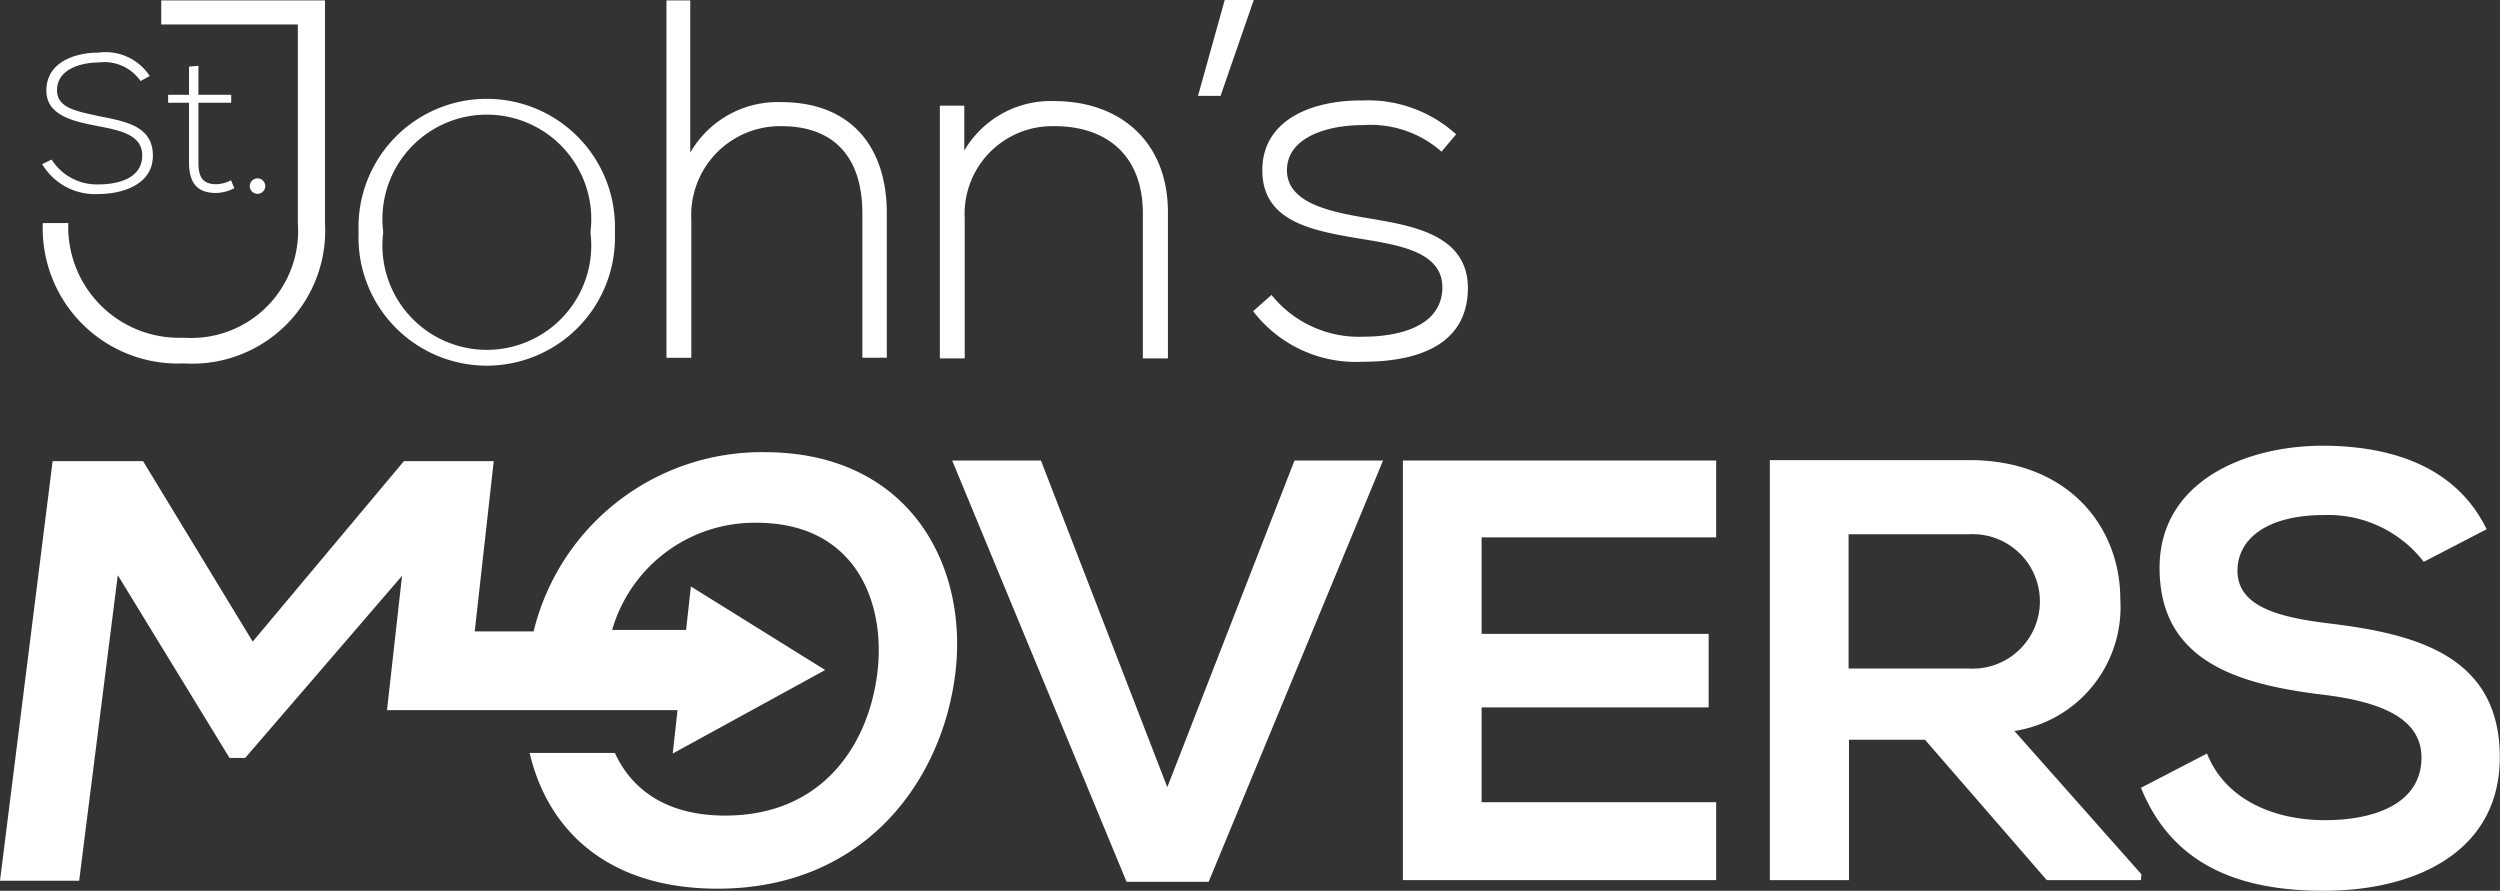 <svg id="Layer_1" data-name="Layer 1" xmlns="http://www.w3.org/2000/svg" viewBox="0 0 119.7 42.65"><rect x="0" y="0" width="119.7" height="42.65" fill="#333333" stroke="none"/><defs><style>.cls-1{fill:#fff;}</style></defs><title>logo_other</title><path class="cls-1" d="M253.09,733.63h-6.54v-1.15h7.84v10.66a6.37,6.37,0,0,1-6.77,6.72,6.47,6.47,0,0,1-6.74-6.72h1.22a5.31,5.31,0,0,0,5.52,5.49,5.12,5.12,0,0,0,5.47-5.49Z" transform="translate(-238.83 -732.46)"/><path class="cls-1" d="M256,743.58a6.14,6.14,0,1,1,12.27,0,6.14,6.14,0,1,1-12.27,0Zm11.1,0a5,5,0,1,0-9.92,0,5,5,0,1,0,9.92,0Z" transform="translate(-238.83 -732.46)"/><path class="cls-1" d="M271.88,732.48v7.29a4.82,4.82,0,0,1,4.35-2.42c3.37,0,5.06,2.17,5.06,5.32v6.92h-1.17v-6.92c0-2.49-1.18-4.17-3.89-4.17a4.26,4.26,0,0,0-4.3,4.47v6.62h-1.19V732.48Z" transform="translate(-238.83 -732.46)"/><path class="cls-1" d="M285,737.52v2.15a4.79,4.79,0,0,1,4.3-2.37c3.22,0,5.45,2,5.45,5.32v7h-1.2v-6.94c0-2.74-1.69-4.2-4.3-4.18a4.2,4.2,0,0,0-4.23,4.4v6.72h-1.19V737.52Z" transform="translate(-238.83 -732.46)"/><path class="cls-1" d="M296.19,737.05l1.28-4.59h1.39l-1.59,4.59Z" transform="translate(-238.83 -732.46)"/><path class="cls-1" d="M307.85,739.72a5.14,5.14,0,0,0-3.76-1.27c-1.89,0-3.69.68-3.64,2.22s2.15,1.93,3.66,2.2c2.15.37,5.11.73,5,3.54s-2.84,3.37-5,3.37a6.2,6.2,0,0,1-5.28-2.42l.88-.78a5.36,5.36,0,0,0,4.42,2c1.47,0,3.69-.39,3.76-2.29.05-1.74-1.95-2.08-3.93-2.4-2.35-.39-4.67-.83-4.69-3.25s2.34-3.39,4.79-3.37a6.29,6.29,0,0,1,4.49,1.62Z" transform="translate(-238.83 -732.46)"/><path class="cls-1" d="M245.56,736.34a2.11,2.11,0,0,0-2-.89c-.77,0-2,.28-2,1.33,0,.84.9,1,2,1.24,1.27.25,2.59.47,2.59,1.89s-1.51,1.84-2.61,1.84a2.94,2.94,0,0,1-2.69-1.43l.45-.22a2.57,2.57,0,0,0,2.24,1.19c.81,0,2.1-.22,2.1-1.39,0-1-1.08-1.2-2.16-1.41s-2.43-.48-2.43-1.69c0-1.39,1.41-1.82,2.49-1.82A2.53,2.53,0,0,1,246,736.1Z" transform="translate(-238.83 -732.46)"/><path class="cls-1" d="M248.33,735.61V737h1.57v.38h-1.57v2.83c0,.63.13,1.07.85,1.07a1.57,1.57,0,0,0,.71-.19l.16.38a2,2,0,0,1-.87.23c-1,0-1.3-.58-1.3-1.49v-2.83h-1V737h1v-1.35Z" transform="translate(-238.83 -732.46)"/><path class="cls-1" d="M251.53,741.37a.37.37,0,0,1-.74,0A.37.37,0,0,1,251.53,741.37Z" transform="translate(-238.83 -732.46)"/><path class="cls-1" d="M296.7,774.68h-3.93l-8.35-20.17h4.25l6.05,15.64,6.09-15.64h4.24Z" transform="translate(-238.83 -732.46)"/><path class="cls-1" d="M321,774.6H306V754.51h15v3.68H309.77v4.62h10.87v3.52H309.77v4.54H321Z" transform="translate(-238.83 -732.46)"/><path class="cls-1" d="M341.34,774.6h-4.51L331,767.88h-3.64v6.72h-3.79V754.49l9.55,0c4.74,0,7.23,3.19,7.23,6.66a6,6,0,0,1-5.07,6.31l6.08,6.86Zm-14-16.56v6.43h5.76a3.22,3.22,0,1,0,0-6.43Z" transform="translate(-238.83 -732.46)"/><path class="cls-1" d="M354.88,759.36a5.78,5.78,0,0,0-4.76-2.24c-2.81,0-4.16,1.18-4.16,2.67,0,1.75,2.06,2.24,4.47,2.53,4.19.51,8.09,1.6,8.09,6.4,0,4.47-3.95,6.39-8.43,6.39-4.1,0-7.26-1.26-8.75-4.93l3.16-1.64c.88,2.21,3.21,3.19,5.65,3.19s4.62-.83,4.62-3c0-1.9-2-2.67-4.65-3-4.1-.49-7.89-1.58-7.89-6.08,0-4.13,4.07-5.83,7.77-5.85,3.13,0,6.37.88,7.89,4Z" transform="translate(-238.83 -732.46)"/><path class="cls-1" d="M275.43,754.11a11.24,11.24,0,0,0-11.05,8.58h-2.82l.91-8.15h-4.3l-7.24,8.64-5.25-8.64h-4.33l-2.52,20.09h3.79L244.47,760l5.35,8.75h.75l7.51-8.72-.72,6.43h13.91l-.23,2.08,7.3-4-6.43-4-.23,2.08h-3.54a7.1,7.1,0,0,1,6.92-5.13c4.71,0,6.19,3.78,5.78,7.17s-2.57,6.85-7.29,6.85c-2.85,0-4.49-1.28-5.28-3h-4.08c.85,3.65,3.69,6.5,9,6.5,7.06,0,10.79-5.2,11.39-10.39S282.3,754.11,275.43,754.11Z" transform="translate(-238.83 -732.46)"/></svg>
